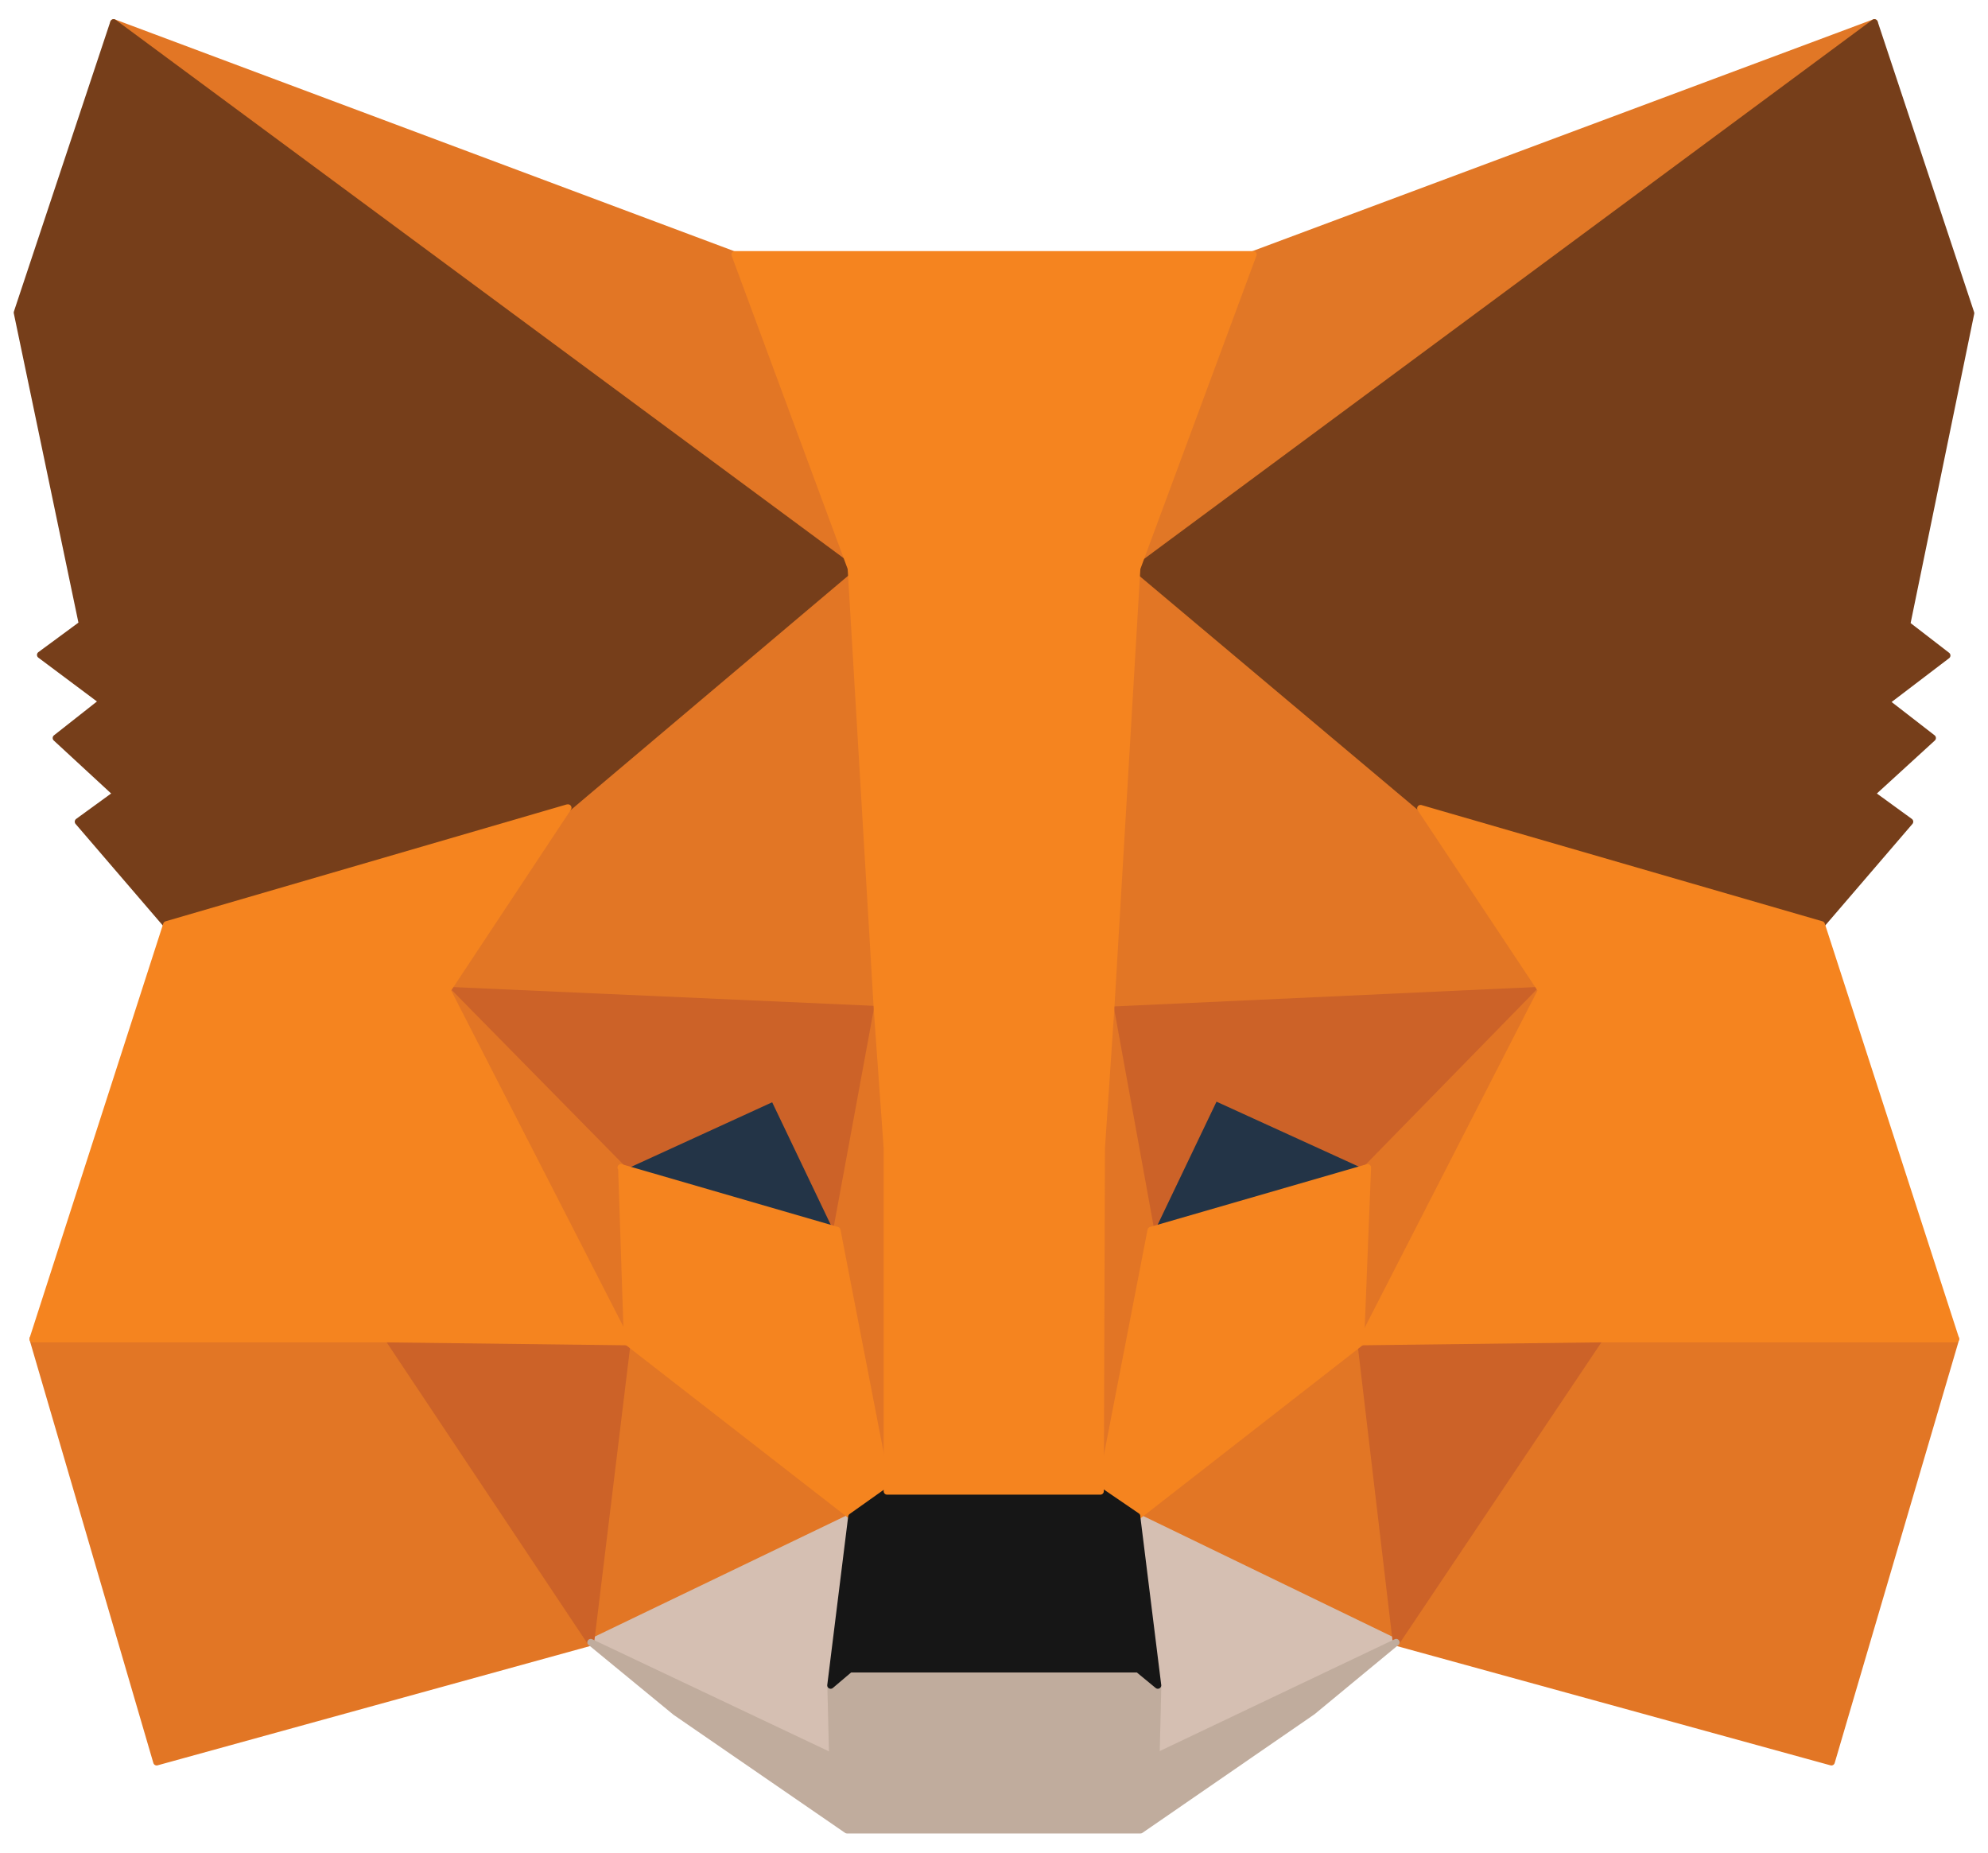 <svg width="88" height="82" viewBox="0 0 88 82" fill="none" xmlns="http://www.w3.org/2000/svg">
<path d="M82.971 1L49.171 26.003L55.473 11.264L82.971 1Z" fill="#E17726" stroke="#E17726" stroke-width="0.303" stroke-linecap="round" stroke-linejoin="round"/>
<path d="M5.031 1L38.522 26.209L32.529 11.289L5.031 1ZM70.805 58.954L61.802 72.691L81.068 77.99L86.573 59.263L70.805 58.954ZM1.455 59.263L6.934 77.99L26.149 72.691L17.198 58.954L1.455 59.263Z" fill="#E27625" stroke="#E27625" stroke-width="0.303" stroke-linecap="round" stroke-linejoin="round"/>
<path d="M25.119 35.753L19.768 43.83L38.803 44.705L38.186 24.203L25.119 35.779V35.753ZM62.88 35.779L49.607 23.946L49.17 44.705L68.205 43.83L62.88 35.779ZM26.148 72.692L37.697 67.135L27.768 59.418L26.148 72.692ZM50.327 67.11L61.8 72.692L60.257 59.393L50.327 67.11Z" fill="#E27625" stroke="#E27625" stroke-width="0.303" stroke-linecap="round" stroke-linejoin="round"/>
<path d="M61.803 72.691L50.33 67.135L51.256 74.595L51.153 77.759L61.803 72.691ZM26.15 72.691L36.851 77.759L36.774 74.595L37.7 67.135L26.15 72.691Z" fill="#D5BFB2" stroke="#D5BFB2" stroke-width="0.303" stroke-linecap="round" stroke-linejoin="round"/>
<path d="M37.028 54.453L27.511 51.675L34.25 48.588L37.054 54.453H37.028ZM50.944 54.453L53.774 48.562L60.539 51.649L50.944 54.479V54.453Z" fill="#233447" stroke="#233447" stroke-width="0.303" stroke-linecap="round" stroke-linejoin="round"/>
<path d="M26.15 72.69L27.822 58.954L17.198 59.263L26.15 72.69ZM60.182 58.954L61.802 72.69L70.805 59.263L60.182 58.954ZM68.233 43.829L49.198 44.703L50.947 54.478L53.777 48.562L60.542 51.649L68.233 43.829ZM27.513 51.674L34.253 48.588L37.057 54.453L38.832 44.678L19.796 43.829L27.513 51.674Z" fill="#CC6228" stroke="#CC6228" stroke-width="0.303" stroke-linecap="round" stroke-linejoin="round"/>
<path d="M19.793 43.829L27.767 59.391L27.51 51.674L19.793 43.829ZM60.538 51.674L60.23 59.391L68.204 43.829L60.538 51.674ZM38.828 44.703L37.027 54.478L39.291 66.002L39.805 50.8L38.828 44.703ZM49.169 44.703L48.242 50.774L48.706 66.002L50.943 54.453L49.169 44.678V44.703Z" fill="#E27525" stroke="#E27525" stroke-width="0.303" stroke-linecap="round" stroke-linejoin="round"/>
<path d="M50.946 54.453L48.708 66.003L50.328 67.134L60.232 59.417L60.54 51.675L50.946 54.453ZM27.512 51.675L27.769 59.392L37.698 67.109L39.293 66.003L37.055 54.453L27.486 51.675H27.512Z" fill="#F5841F" stroke="#F5841F" stroke-width="0.303" stroke-linecap="round" stroke-linejoin="round"/>
<path d="M51.179 77.759L51.256 74.595L50.382 73.875H37.623L36.774 74.595L36.851 77.759L26.15 72.691L29.906 75.778L37.494 81H50.484L58.099 75.752L61.803 72.691L51.153 77.759H51.179Z" fill="#C0AC9D" stroke="#C0AC9D" stroke-width="0.303" stroke-linecap="round" stroke-linejoin="round"/>
<path d="M50.326 67.11L48.706 66.004H39.291L37.696 67.135L36.77 74.595L37.619 73.875H50.378L51.252 74.595L50.326 67.135V67.11Z" fill="#161616" stroke="#161616" stroke-width="0.303" stroke-linecap="round" stroke-linejoin="round"/>
<path d="M84.411 27.623L87.241 13.862L82.971 1L50.302 25.18L62.881 35.752L80.63 40.922L84.54 36.369L82.842 35.135L85.543 32.665L83.485 31.07L86.186 29.013L84.385 27.623H84.411ZM0.759 13.836L3.64 27.623L1.788 28.987L4.541 31.045L2.483 32.665L5.158 35.135L3.46 36.369L7.37 40.922L25.119 35.778L37.698 25.154L5.029 1L0.759 13.836Z" fill="#763E1A" stroke="#763E1A" stroke-width="0.303" stroke-linecap="round" stroke-linejoin="round"/>
<path d="M80.631 40.924L62.882 35.779L68.233 43.831L60.258 59.393L70.805 59.264H86.573L80.631 40.924ZM25.12 35.753L7.371 40.924L1.455 59.264H17.223L27.77 59.393L19.796 43.831L25.146 35.753H25.12ZM49.172 44.705L50.329 25.155L55.474 11.265H32.529L37.673 25.155L38.831 44.705L39.268 50.827V66.004H48.709L48.76 50.827L49.172 44.705Z" fill="#F5841F" stroke="#F5841F" stroke-width="0.303" stroke-linecap="round" stroke-linejoin="round"/>
</svg>
